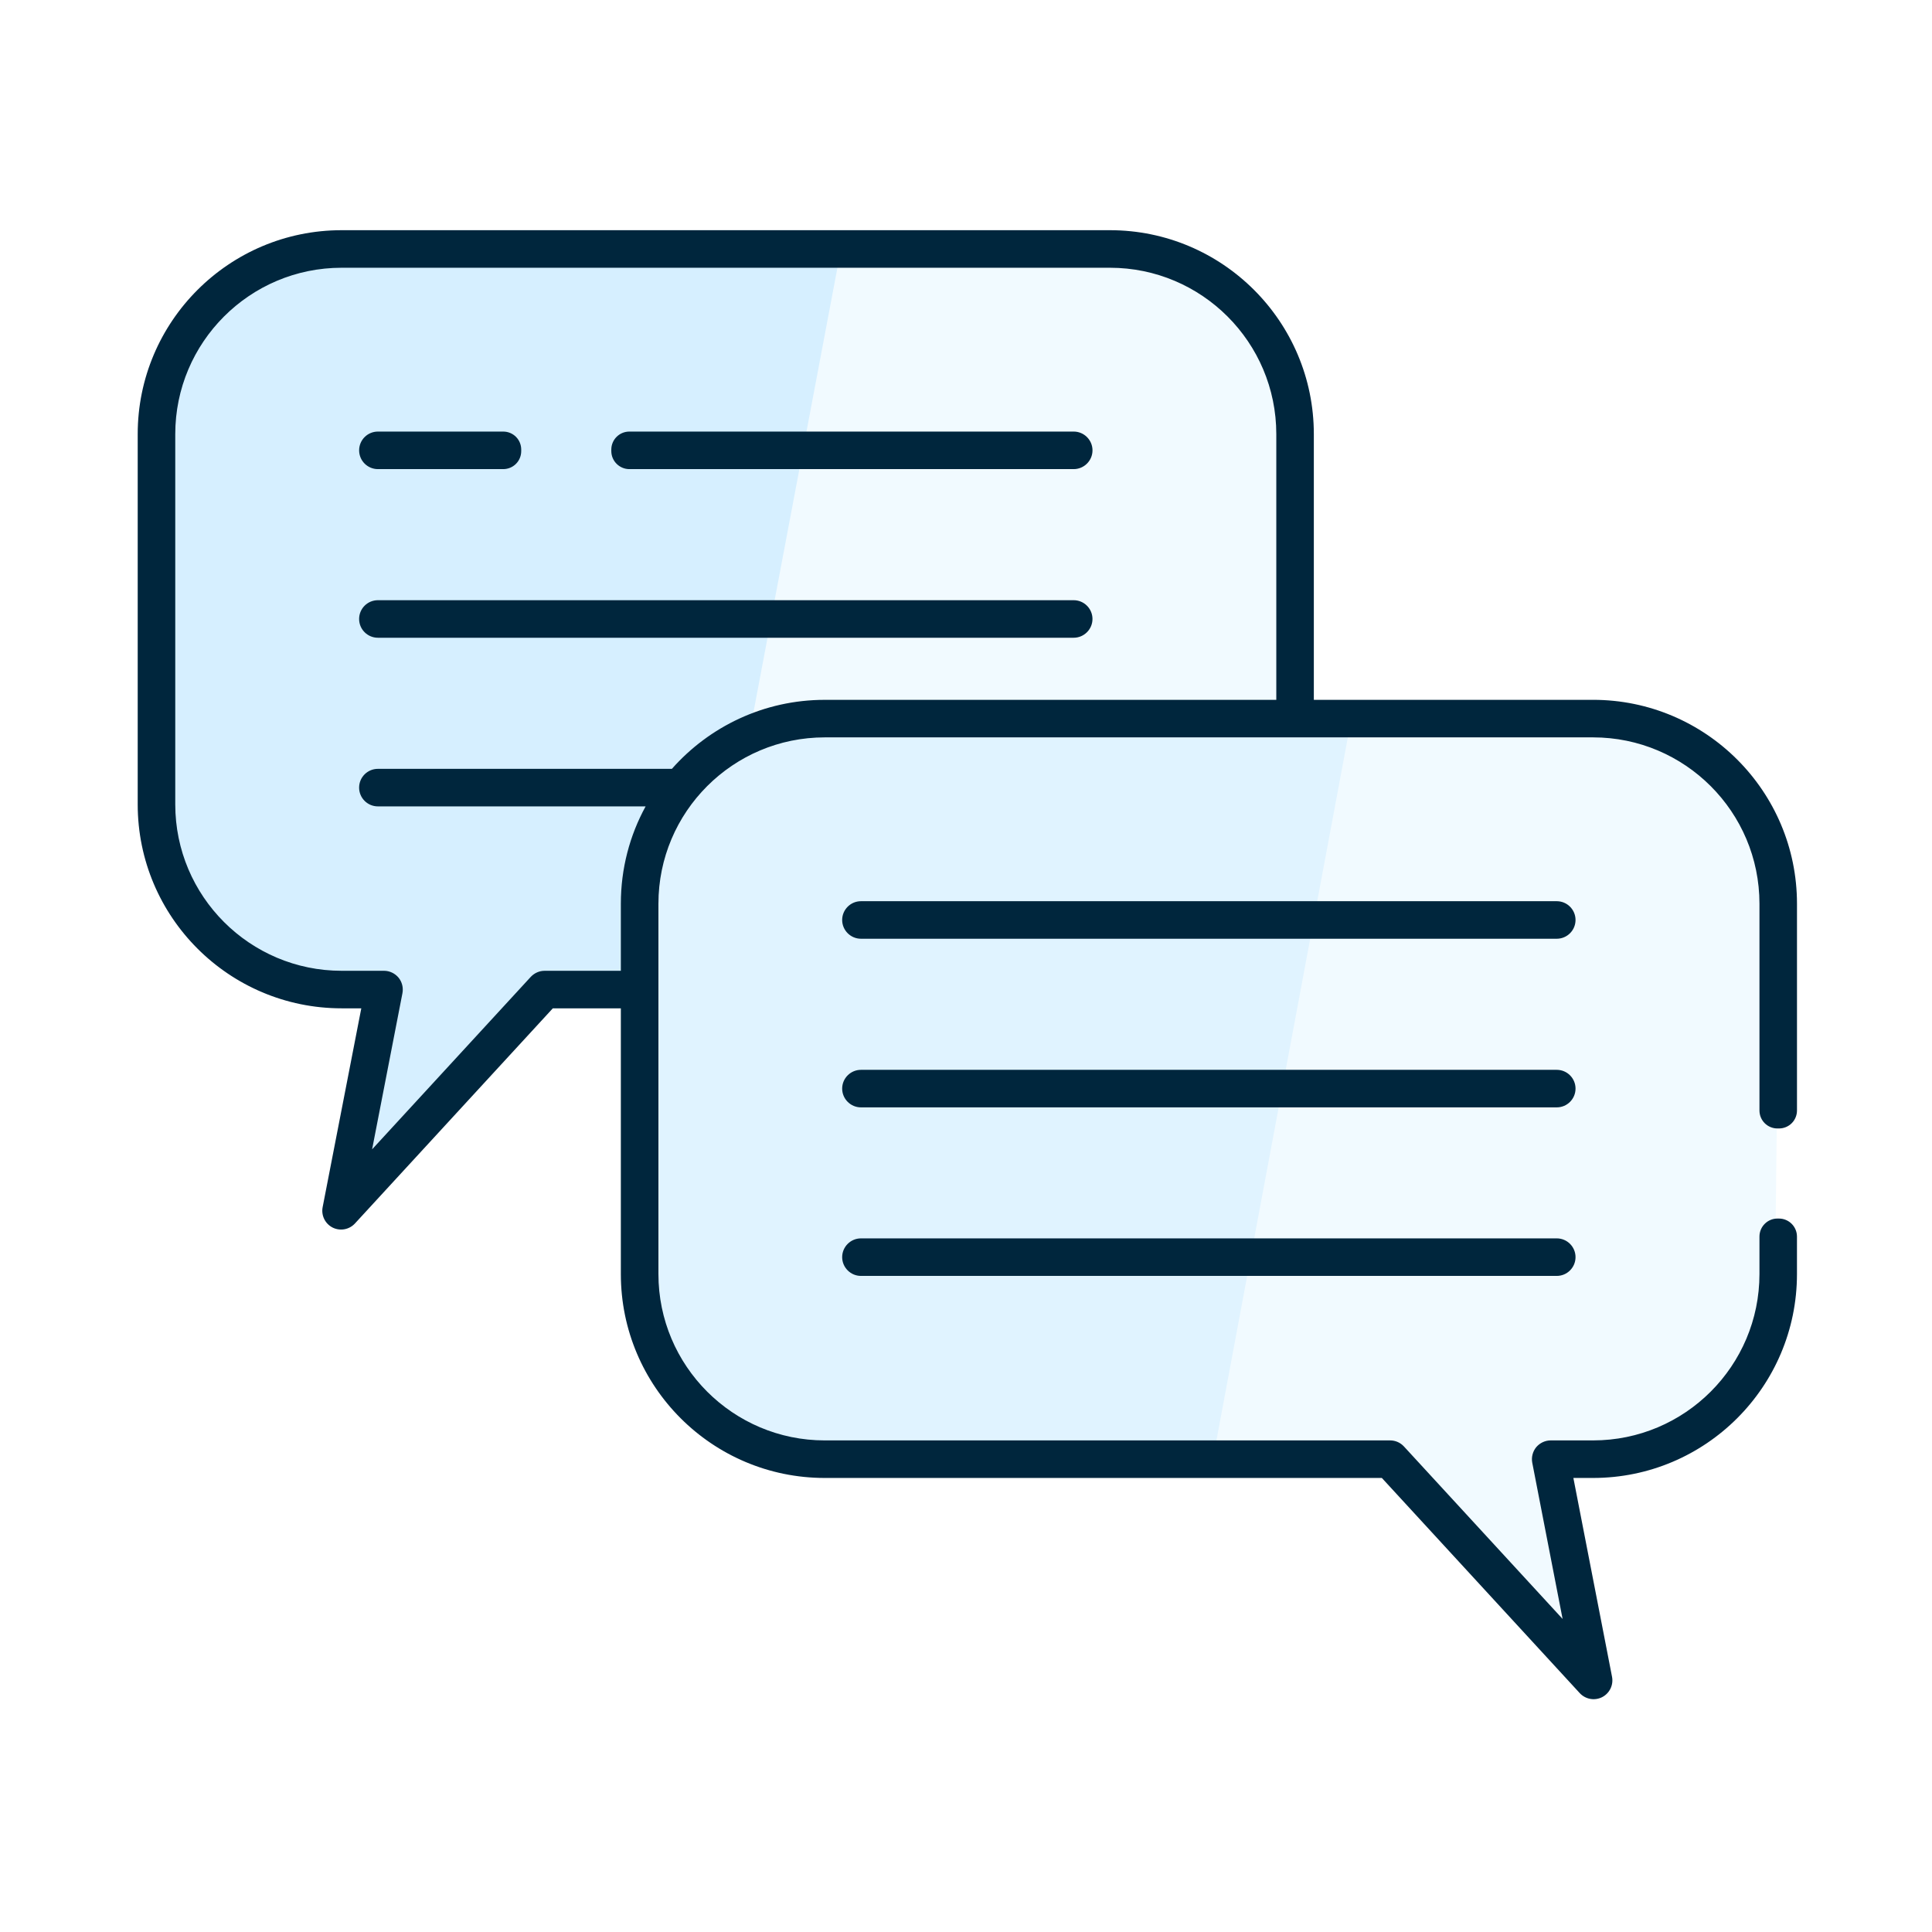 <svg width="940" height="940" viewBox="0 0 940 940" fill="none" xmlns="http://www.w3.org/2000/svg">
<rect width="940" height="940" fill="white"/>
<path d="M801.552 350.347H650.213L581.134 708.396H674.469L774.132 814.913L757.785 708.396H798.389L863.248 653.027L865.885 426.808C858.033 390.076 842.112 374.061 801.552 350.347Z" fill="#F1FAFF"/>
<path d="M407.647 119.91L354.915 363.53L380.754 349.82H624.374V174.223L563.732 119.91H407.647Z" fill="#F1FAFF"/>
<path d="M363.879 360.893L408.701 123.601H137.661L73.855 181.078V409.406L111.295 467.938L185.119 482.703L165.608 590.276L261.58 482.703H310.093L319.057 397.805L363.879 360.893Z" fill="#D6EFFF"/>
<path d="M590.625 707.341L657.067 351.929H390.245L346.477 367.749L312.202 421.008V647.754L371.789 707.341H590.625Z" fill="#E0F3FF"/>
<path fill-rule="evenodd" clip-rule="evenodd" d="M865.534 592.879C870.391 592.879 874.302 596.826 874.302 601.648V619.874C874.302 674.629 829.847 719.089 775.087 719.089H765.516L784.327 815.853C785.093 819.872 783.122 823.887 779.47 825.754C775.817 827.581 771.399 826.778 768.621 823.783L672.328 719.089H401.283C346.528 719.089 302.068 674.634 302.068 619.874V490.593H268.974L172.681 595.287C169.904 598.282 165.485 599.084 161.833 597.258C158.18 595.396 156.209 591.376 156.975 587.357L175.786 490.593H166.215C111.46 490.593 67 446.138 67 391.378V211.215C67 156.46 111.455 112 166.215 112H540.021C594.777 112 639.236 156.455 639.236 211.215V340.496H775.095C829.851 340.496 874.31 384.951 874.31 439.711V540.278C874.31 542.616 873.395 544.845 871.754 546.486C870.109 548.131 867.884 549.042 865.546 549.042H864.816C862.478 549.042 860.248 548.126 858.608 546.486C856.963 544.841 856.052 542.616 856.052 540.278V439.711C856.052 395.033 819.776 358.763 775.104 358.763H401.298C356.62 358.763 320.35 395.039 320.35 439.711V619.874C320.35 664.552 356.626 700.822 401.298 700.822H676.368C678.924 700.822 681.335 701.882 683.089 703.781L760.276 787.689L745.516 711.707C745.004 709.042 745.697 706.265 747.415 704.144C749.168 702.064 751.76 700.818 754.466 700.818H775.103C819.78 700.818 856.051 664.541 856.051 619.87V601.643C856.051 596.822 859.962 592.875 864.819 592.875H865.549L865.534 592.879ZM620.974 340.5V211.219C620.974 166.541 584.697 130.271 540.025 130.271H166.219C121.541 130.271 85.271 166.547 85.271 211.219V391.382C85.271 436.06 121.547 472.33 166.219 472.33H186.856C189.561 472.33 192.154 473.572 193.907 475.656C195.625 477.777 196.318 480.55 195.806 483.219L181.046 559.201L258.233 475.294C259.987 473.431 262.398 472.334 264.954 472.334H302.067V439.716C302.067 422.545 306.413 406.399 314.122 392.338H183.855C178.815 392.338 174.723 388.246 174.723 383.206C174.723 378.167 178.815 374.075 183.855 374.075H326.906C345.097 353.51 371.692 340.504 401.279 340.504H620.966L620.974 340.5ZM253.594 219.479C253.594 221.817 252.679 224.047 251.038 225.687C249.393 227.332 247.168 228.243 244.83 228.243H183.861C178.822 228.243 174.73 224.151 174.73 219.112C174.73 214.072 178.822 209.98 183.861 209.98H244.83C247.168 209.98 249.398 210.896 251.038 212.536C252.683 214.181 253.594 216.406 253.594 218.745V219.474V219.479ZM297.428 218.749C297.428 213.891 301.375 209.98 306.197 209.98H522.416C527.419 209.98 531.547 214.072 531.547 219.112C531.547 224.151 527.419 228.243 522.416 228.243H306.197C301.375 228.243 297.428 224.296 297.428 219.474V218.745V218.749ZM522.406 292.026C527.409 292.026 531.537 296.118 531.537 301.157C531.537 306.196 527.409 310.288 522.406 310.288H183.855C178.816 310.288 174.724 306.196 174.724 301.157C174.724 296.118 178.816 292.026 183.855 292.026H522.406ZM418.881 620.785C413.878 620.785 409.75 616.693 409.75 611.654C409.75 606.615 413.878 602.523 418.881 602.523H757.432C762.471 602.523 766.563 606.615 766.563 611.654C766.563 616.693 762.471 620.785 757.432 620.785H418.881ZM418.881 456.736C413.878 456.736 409.75 452.644 409.75 447.605C409.75 442.566 413.878 438.474 418.881 438.474H757.432C762.471 438.474 766.563 442.566 766.563 447.605C766.563 452.644 762.471 456.736 757.432 456.736H418.881ZM418.881 538.782C413.878 538.782 409.75 534.69 409.75 529.65C409.75 524.611 413.878 520.519 418.881 520.519H757.432C762.471 520.519 766.563 524.611 766.563 529.65C766.563 534.69 762.471 538.782 757.432 538.782H418.881Z" fill="#00263D"/>
</svg>
